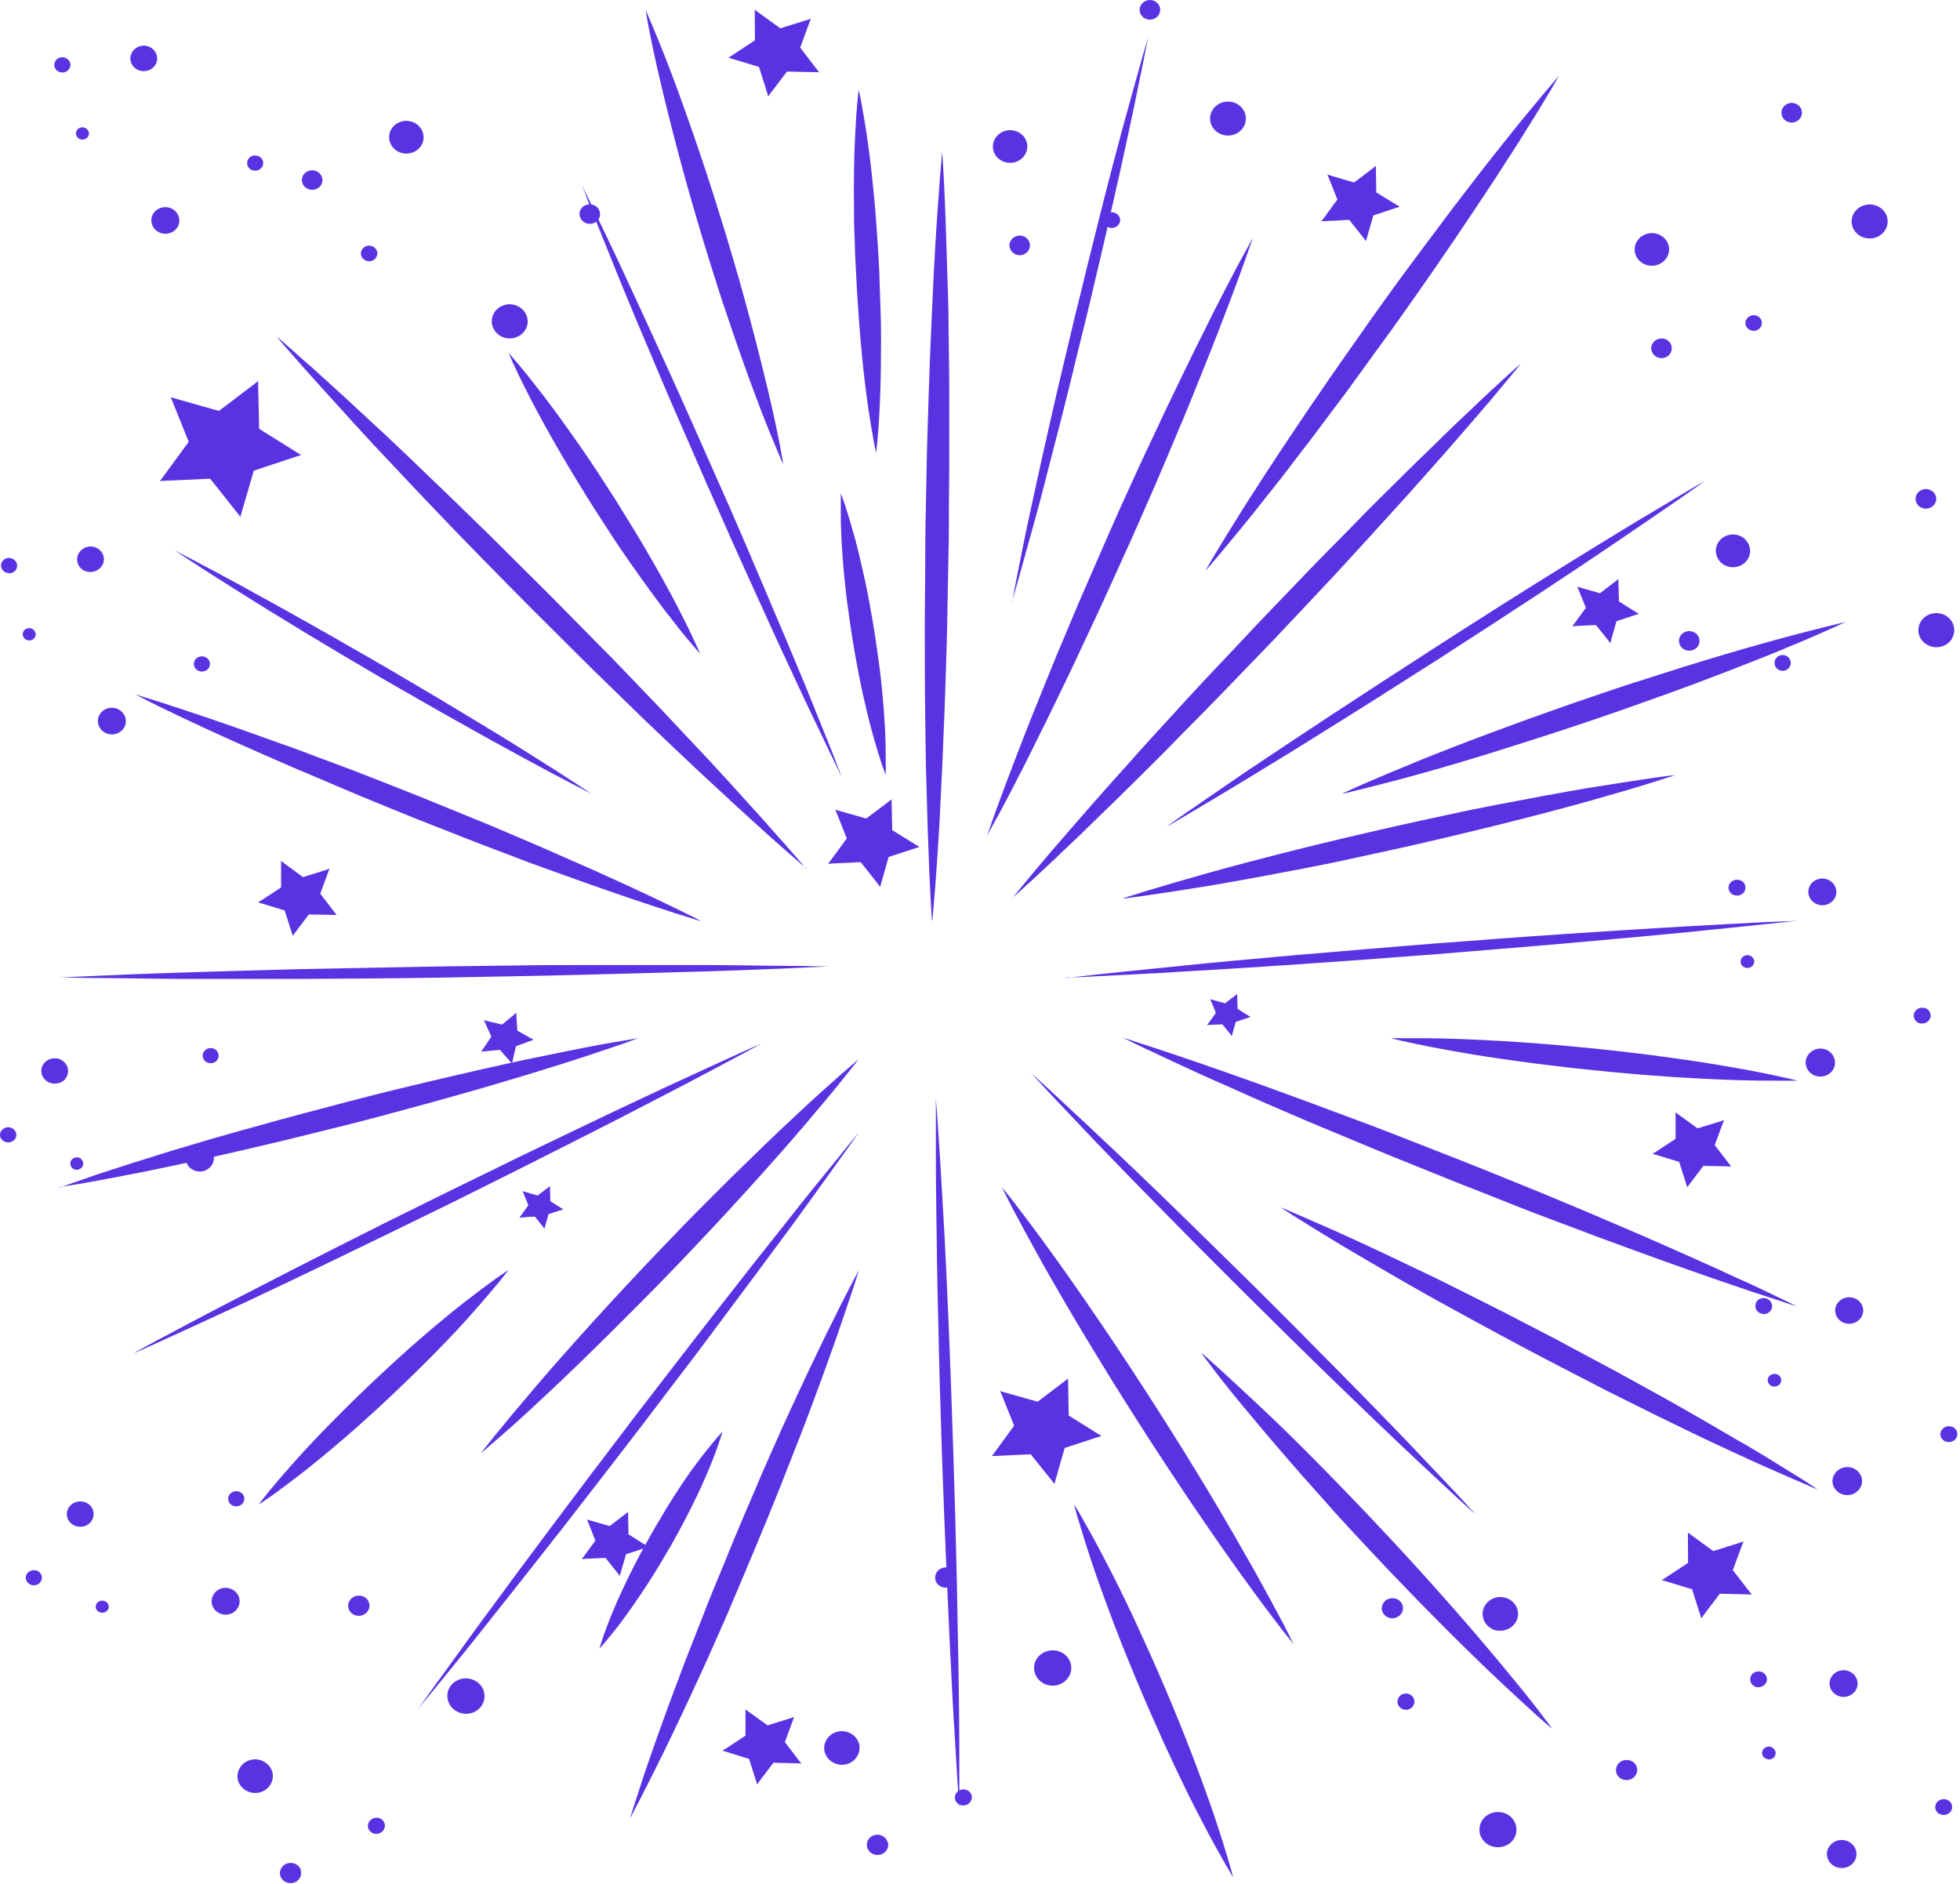 <svg width="539" height="518" viewBox="0 0 539 518" fill="none" xmlns="http://www.w3.org/2000/svg">
<path d="M173.327 499.936C173.327 499.936 173.635 499.382 174.188 498.275C174.742 497.229 175.603 495.63 176.587 493.661C177.572 491.693 178.864 489.232 180.217 486.464C181.632 483.696 183.17 480.497 184.831 477.052C186.491 473.607 188.275 469.855 190.121 465.856C191.966 461.858 193.935 457.675 195.842 453.307C197.749 448.939 199.84 444.449 201.747 439.774C203.716 435.16 205.684 430.423 207.653 425.748C209.621 421.012 211.59 416.336 213.435 411.661C215.342 406.986 217.065 402.372 218.849 397.943C220.632 393.514 222.232 389.147 223.77 385.087C225.308 380.965 226.723 377.09 228.014 373.46C229.306 369.892 230.475 366.57 231.459 363.618C232.505 360.665 233.305 358.081 234.043 355.99C234.781 353.898 235.273 352.176 235.642 351.069C236.011 349.9 236.196 349.285 236.196 349.285C236.196 349.285 235.888 349.838 235.335 350.884C234.781 351.93 233.92 353.529 232.936 355.498C231.89 357.466 230.659 359.927 229.306 362.695C227.891 365.463 226.353 368.662 224.692 372.107C223.032 375.552 221.248 379.304 219.402 383.303C217.557 387.301 215.588 391.484 213.681 395.852C211.774 400.219 209.683 404.71 207.776 409.385C205.746 413.999 203.777 418.735 201.809 423.411C199.902 428.147 197.933 432.884 196.026 437.498C194.119 442.173 192.397 446.786 190.613 451.216C188.829 455.645 187.23 460.012 185.692 464.072C184.154 468.132 182.739 472.069 181.447 475.637C180.155 479.205 178.987 482.527 178.002 485.48C176.957 488.432 176.157 491.016 175.48 493.108C174.742 495.199 174.25 496.921 173.881 498.029C173.512 499.198 173.327 499.813 173.327 499.813V499.936Z" fill="#5933E2"/>
<path d="M263.816 496.86C263.816 496.86 263.816 496.122 263.816 494.645C263.816 493.23 263.816 491.139 263.816 488.432C263.816 483.142 263.816 475.514 263.693 466.348C263.631 461.796 263.569 456.813 263.446 451.584C263.323 446.356 263.262 440.819 263.139 435.16C263.016 429.439 262.831 423.533 262.708 417.566C262.524 411.599 262.339 405.509 262.155 399.419C261.97 393.329 261.724 387.239 261.539 381.272C261.355 375.305 261.047 369.4 260.863 363.679C260.371 352.299 259.879 341.657 259.325 332.491C258.833 323.386 258.341 315.759 257.972 310.468C257.787 307.823 257.664 305.732 257.541 304.317C257.418 302.902 257.356 302.164 257.356 302.164C257.356 302.164 257.356 302.902 257.356 304.317C257.356 305.732 257.356 307.823 257.356 310.53C257.356 315.882 257.356 323.448 257.479 332.614C257.602 341.718 257.726 352.422 258.033 363.802C258.156 369.523 258.279 375.367 258.464 381.395C258.648 387.362 258.833 393.452 259.017 399.542C259.263 405.632 259.448 411.723 259.694 417.69C259.94 423.656 260.186 429.562 260.432 435.283C260.678 441.004 260.924 446.479 261.17 451.708C261.416 456.936 261.724 461.858 261.909 466.41C262.401 475.514 262.954 483.142 263.2 488.432C263.385 491.077 263.508 493.169 263.631 494.584C263.754 495.999 263.754 496.798 263.754 496.798L263.816 496.86Z" fill="#5933E2"/>
<path d="M339.112 516.299C339.112 516.299 338.989 515.868 338.804 515.069C338.558 514.269 338.251 513.1 337.82 511.624C336.959 508.671 335.667 504.549 334.006 499.567C332.345 494.645 330.254 488.925 327.916 482.773C326.747 479.759 325.517 476.621 324.225 473.423C322.933 470.224 321.58 467.025 320.227 463.826C318.873 460.627 317.459 457.429 316.044 454.291C314.629 451.154 313.214 448.078 311.861 445.126C309.092 439.22 306.386 433.745 303.925 429.07C301.526 424.395 299.373 420.581 297.835 417.874C297.097 416.521 296.482 415.475 296.051 414.799C295.621 414.06 295.375 413.691 295.375 413.691C295.375 413.691 295.498 414.122 295.682 414.922C295.928 415.721 296.174 416.89 296.666 418.305C297.528 421.258 298.819 425.379 300.48 430.362C302.141 435.283 304.233 441.066 306.57 447.156C307.739 450.231 308.969 453.369 310.261 456.506C311.553 459.705 312.906 462.904 314.26 466.102C315.613 469.301 317.028 472.5 318.443 475.637C319.796 478.775 321.272 481.85 322.626 484.803C325.394 490.708 328.101 496.245 330.561 500.859C332.96 505.534 335.113 509.348 336.651 512.054C337.39 513.408 338.066 514.453 338.435 515.13C338.866 515.868 339.112 516.237 339.112 516.237V516.299Z" fill="#5933E2"/>
<path d="M355.843 452.384C355.843 452.384 355.596 451.831 355.104 450.847C354.612 449.862 353.874 448.447 352.951 446.602C351.044 442.973 348.276 437.867 344.893 431.777C341.448 425.687 337.388 418.612 332.897 411.108C330.621 407.355 328.284 403.48 325.885 399.604C323.485 395.729 320.963 391.73 318.441 387.793C315.919 383.856 313.397 379.919 310.875 376.105C308.353 372.23 305.831 368.477 303.37 364.848C298.449 357.589 293.774 350.884 289.652 345.163C285.53 339.442 282.024 334.767 279.502 331.507C278.272 329.846 277.226 328.615 276.549 327.754C275.873 326.893 275.503 326.462 275.503 326.462C275.503 326.462 275.749 326.955 276.242 327.939C276.734 328.923 277.472 330.338 278.395 332.183C280.302 335.813 283.07 340.919 286.453 347.009C289.898 353.099 293.958 360.173 298.51 367.678C300.786 371.43 303.124 375.306 305.523 379.181C307.922 383.057 310.444 387.055 312.966 390.992C315.488 394.929 318.011 398.866 320.533 402.68C323.055 406.494 325.577 410.308 328.038 413.937C332.959 421.196 337.634 427.901 341.755 433.622C345.877 439.343 349.383 444.018 351.906 447.279C353.136 448.94 354.182 450.17 354.858 451.031C355.535 451.892 355.904 452.384 355.904 452.384H355.843Z" fill="#5933E2"/>
<path d="M426.648 475.145C426.648 475.145 426.34 474.714 425.725 473.853C425.11 473.053 424.187 471.823 423.018 470.285C420.681 467.209 417.236 462.965 412.991 457.859C408.747 452.753 403.764 446.909 398.289 440.696C395.582 437.62 392.691 434.422 389.8 431.223C386.909 428.024 383.894 424.764 380.88 421.565C377.866 418.366 374.852 415.106 371.837 412.03C368.823 408.893 365.87 405.817 362.918 402.864C357.135 396.959 351.599 391.545 346.739 386.993C341.879 382.441 337.819 378.689 334.928 376.044C333.513 374.752 332.344 373.767 331.545 373.029C330.745 372.353 330.314 371.984 330.314 371.984C330.314 371.984 330.622 372.414 331.237 373.275C331.852 374.075 332.775 375.305 333.944 376.843C336.281 379.919 339.726 384.225 343.971 389.269C348.215 394.375 353.198 400.219 358.673 406.432C361.441 409.508 364.271 412.707 367.162 415.967C370.053 419.166 373.068 422.426 376.082 425.625C379.096 428.824 382.11 432.084 385.125 435.16C388.139 438.297 391.092 441.373 394.044 444.326C399.888 450.231 405.363 455.644 410.223 460.258C415.021 464.81 419.143 468.563 422.034 471.208C423.449 472.5 424.618 473.484 425.417 474.222C426.217 474.899 426.648 475.268 426.648 475.268V475.145Z" fill="#5933E2"/>
<path d="M405.362 415.967C405.362 415.967 404.932 415.475 404.071 414.552C403.209 413.629 401.979 412.276 400.38 410.554C397.119 407.17 392.567 402.249 387.031 396.467C384.263 393.575 381.187 390.438 377.988 387.116C374.789 383.795 371.344 380.35 367.838 376.782C364.27 373.214 360.641 369.523 356.95 365.771C353.197 362.018 349.445 358.266 345.631 354.452C341.817 350.699 338.003 346.947 334.189 343.194C330.437 339.503 326.684 335.874 323.116 332.368C315.919 325.355 309.091 318.834 303.247 313.359C297.403 307.823 292.42 303.271 289.037 300.072C287.314 298.473 285.9 297.242 284.977 296.381C284.054 295.52 283.562 295.089 283.562 295.089C283.562 295.089 283.993 295.581 284.854 296.504C285.715 297.427 286.945 298.78 288.545 300.503C291.805 303.886 296.357 308.807 301.894 314.59C307.43 320.372 314.012 327.139 321.086 334.275C324.654 337.843 328.222 341.595 331.975 345.286C335.727 349.038 339.479 352.791 343.293 356.605C347.107 360.357 350.921 364.11 354.674 367.862C358.426 371.553 362.179 375.182 365.747 378.689C369.376 382.195 372.882 385.578 376.204 388.777C379.526 391.976 382.725 394.99 385.616 397.759C391.46 403.295 396.443 407.847 399.826 411.046C401.548 412.645 402.902 413.876 403.886 414.737C404.809 415.598 405.301 416.029 405.301 416.029L405.362 415.967Z" fill="#5933E2"/>
<path d="M499.543 409.385C499.543 409.385 498.99 409.016 498.005 408.34C496.96 407.663 495.483 406.679 493.515 405.51C491.608 404.341 489.27 402.865 486.563 401.204C483.857 399.543 480.781 397.697 477.398 395.79C474.014 393.822 470.385 391.669 466.509 389.454C462.634 387.24 458.574 384.902 454.268 382.565C449.962 380.227 445.594 377.705 441.104 375.367C436.613 372.968 431.999 370.508 427.447 368.047C422.834 365.648 418.22 363.249 413.668 360.911C409.116 358.574 404.563 356.359 400.196 354.145C395.828 351.93 391.584 349.9 387.524 347.993C383.464 346.025 379.65 344.241 376.082 342.58C372.575 340.919 369.254 339.442 366.362 338.151C363.471 336.859 360.888 335.751 358.796 334.829C356.704 333.906 355.044 333.229 353.936 332.737C352.767 332.245 352.214 331.999 352.214 331.999C352.214 331.999 352.768 332.368 353.752 333.045C354.798 333.721 356.274 334.706 358.242 335.875C360.149 337.105 362.487 338.52 365.194 340.181C367.9 341.841 370.976 343.687 374.359 345.655C377.743 347.624 381.372 349.777 385.248 351.992C389.123 354.206 393.183 356.544 397.489 358.881C401.795 361.219 406.163 363.679 410.653 366.079C415.144 368.539 419.758 370.938 424.371 373.399C428.985 375.798 433.599 378.197 438.151 380.535C442.703 382.934 447.255 385.087 451.623 387.301C455.99 389.516 460.235 391.546 464.295 393.514C468.293 395.483 472.169 397.267 475.737 398.928C479.305 400.589 482.565 402.065 485.456 403.357C488.347 404.649 490.931 405.756 493.023 406.679C495.114 407.601 496.775 408.278 497.882 408.77C499.051 409.262 499.605 409.508 499.605 409.508L499.543 409.385Z" fill="#5933E2"/>
<path d="M309.03 285.493C309.03 285.493 309.707 285.801 311.06 286.477C312.352 287.092 314.259 288.077 316.781 289.184C319.242 290.353 322.195 291.768 325.701 293.367C329.146 294.966 333.021 296.75 337.327 298.596C341.572 300.503 346.186 302.594 351.107 304.686C356.028 306.839 361.195 309.053 366.609 311.268C372.022 313.483 377.558 315.882 383.218 318.158C388.877 320.434 394.66 322.771 400.442 325.109C406.225 327.385 412.069 329.661 417.728 331.937C423.449 334.213 429.108 336.243 434.583 338.335C439.997 340.426 445.348 342.333 450.393 344.179C455.437 346.024 460.174 347.747 464.603 349.285C469.032 350.884 473.092 352.237 476.66 353.468C480.228 354.698 483.426 355.744 486.01 356.605C488.594 357.466 490.685 358.081 492.039 358.573C493.453 359.004 494.192 359.25 494.192 359.25C494.192 359.25 493.515 358.942 492.162 358.266C490.87 357.651 488.901 356.666 486.441 355.498C483.98 354.329 481.027 352.914 477.521 351.376C474.076 349.777 470.201 347.993 465.895 346.086C461.65 344.179 457.036 342.149 452.115 339.996C447.194 337.904 442.027 335.628 436.613 333.352C431.261 331.137 425.663 328.738 420.004 326.462C414.345 324.125 408.562 321.849 402.78 319.511C396.997 317.235 391.153 314.959 385.494 312.744C379.773 310.468 374.114 308.377 368.639 306.347C363.164 304.255 357.873 302.348 352.829 300.503C347.785 298.657 343.048 296.935 338.619 295.397C334.19 293.798 330.13 292.444 326.562 291.214C322.994 289.984 319.795 288.938 317.212 288.077C314.628 287.216 312.537 286.6 311.183 286.108C309.768 285.678 309.03 285.432 309.03 285.432V285.493Z" fill="#5933E2"/>
<path d="M293.097 268.823C293.097 268.823 293.897 268.823 295.373 268.761C296.85 268.7 299.003 268.638 301.771 268.454C307.307 268.146 315.181 267.839 324.593 267.223C329.33 266.916 334.436 266.608 339.849 266.301C345.262 265.932 350.983 265.562 356.827 265.193C362.733 264.763 368.823 264.332 375.036 263.902C381.249 263.409 387.523 262.979 393.798 262.487C400.072 261.995 406.347 261.441 412.56 260.949C418.773 260.457 424.863 259.903 430.707 259.411C442.457 258.365 453.468 257.381 462.88 256.458C472.291 255.535 480.104 254.674 485.64 254.121C488.409 253.875 490.562 253.567 492.038 253.444C493.514 253.259 494.314 253.198 494.314 253.198C494.314 253.198 493.514 253.198 492.038 253.321C490.562 253.382 488.409 253.444 485.64 253.567C480.104 253.875 472.23 254.244 462.818 254.797C453.406 255.351 442.333 256.028 430.584 256.827C424.679 257.258 418.589 257.627 412.375 258.119C406.162 258.611 399.888 259.042 393.613 259.534C387.339 260.026 381.064 260.58 374.851 261.072C368.7 261.625 362.61 262.118 356.704 262.61C350.799 263.163 345.139 263.655 339.726 264.148C334.312 264.64 329.207 265.132 324.532 265.624C315.12 266.547 307.307 267.408 301.771 267.962C299.003 268.269 296.911 268.515 295.373 268.7C293.897 268.884 293.097 268.946 293.097 268.946V268.823Z" fill="#5933E2"/>
<path d="M382.479 285.493C382.479 285.493 382.91 285.616 383.709 285.801C384.509 285.985 385.678 286.293 387.216 286.601C390.23 287.277 394.536 288.138 399.765 289.061C404.932 289.984 411.022 290.968 417.543 291.829C420.803 292.26 424.186 292.752 427.631 293.121C431.076 293.552 434.521 293.921 438.027 294.29C441.534 294.659 445.04 294.967 448.485 295.274C451.93 295.582 455.313 295.828 458.635 296.074C465.217 296.505 471.369 296.812 476.659 296.997C481.949 297.181 486.378 297.181 489.454 297.181C490.992 297.181 492.222 297.181 493.022 297.181C493.883 297.181 494.314 297.181 494.314 297.181C494.314 297.181 493.883 297.058 493.084 296.874C492.284 296.689 491.115 296.381 489.577 296.074C486.563 295.397 482.257 294.536 477.028 293.613C471.861 292.691 465.771 291.706 459.25 290.845C455.99 290.414 452.607 289.922 449.223 289.553C445.778 289.123 442.333 288.754 438.827 288.384C435.321 288.015 431.814 287.708 428.369 287.4C424.925 287.093 421.541 286.847 418.219 286.601C411.637 286.17 405.486 285.862 400.195 285.678C394.905 285.493 390.476 285.493 387.4 285.493C385.862 285.493 384.632 285.493 383.832 285.493C382.971 285.493 382.541 285.493 382.541 285.493H382.479Z" fill="#5933E2"/>
<path d="M309.03 247.108C309.03 247.108 309.645 247.046 310.753 246.861C311.86 246.738 313.582 246.492 315.674 246.185C319.919 245.57 325.947 244.647 333.144 243.478C340.342 242.248 348.708 240.71 357.689 238.987C362.18 238.126 366.793 237.204 371.468 236.158C376.144 235.174 380.88 234.128 385.617 233.082C390.354 232.036 395.09 230.929 399.704 229.822C404.379 228.714 408.931 227.607 413.36 226.5C422.219 224.285 430.4 222.132 437.413 220.164C444.426 218.195 450.27 216.473 454.33 215.181C456.36 214.566 457.959 214.012 459.005 213.705C460.112 213.336 460.666 213.151 460.666 213.151C460.666 213.151 460.051 213.213 458.943 213.336C457.836 213.459 456.114 213.705 454.022 214.012C449.777 214.627 443.749 215.55 436.552 216.719C429.354 217.949 420.988 219.487 412.069 221.21C407.578 222.071 402.964 222.994 398.289 224.039C393.614 225.024 388.877 226.069 384.141 227.115C379.404 228.222 374.667 229.268 370.054 230.375C365.378 231.483 360.826 232.59 356.397 233.697C347.6 235.912 339.357 238.065 332.345 240.033C325.332 242.002 319.488 243.724 315.428 244.954C313.398 245.57 311.798 246.123 310.691 246.431C309.584 246.8 309.03 246.985 309.03 246.985V247.108Z" fill="#5933E2"/>
<path d="M369.254 218.257C369.254 218.257 369.808 218.134 370.853 217.888C371.899 217.642 373.437 217.273 375.405 216.781C379.281 215.797 384.879 214.382 391.461 212.536C398.105 210.691 405.733 208.415 413.914 205.831C417.974 204.539 422.219 203.186 426.463 201.833C430.769 200.418 435.075 199.003 439.381 197.527C443.688 196.05 447.994 194.574 452.238 193.036C456.483 191.56 460.604 190.022 464.664 188.545C472.661 185.593 480.105 182.64 486.502 180.118C492.838 177.534 498.067 175.319 501.758 173.659C503.603 172.859 505.018 172.182 506.003 171.752C506.987 171.321 507.479 171.075 507.479 171.075C507.479 171.075 506.925 171.198 505.88 171.444C504.834 171.69 503.296 172.059 501.327 172.551C497.452 173.536 491.854 174.95 485.272 176.796C478.628 178.641 471 180.917 462.819 183.44C458.759 184.731 454.514 186.085 450.27 187.438C445.964 188.791 441.657 190.268 437.351 191.744C433.045 193.22 428.739 194.697 424.495 196.235C420.25 197.711 416.129 199.249 412.13 200.725C404.133 203.678 396.628 206.569 390.292 209.153C383.956 211.737 378.727 213.951 375.036 215.551C373.191 216.35 371.776 217.027 370.792 217.457C369.808 217.888 369.315 218.134 369.315 218.134L369.254 218.257Z" fill="#5933E2"/>
<path d="M320.779 227.361C320.779 227.361 321.394 226.992 322.502 226.377C323.609 225.7 325.27 224.778 327.3 223.547C331.421 221.087 337.388 217.58 344.401 213.274C347.908 211.121 351.722 208.784 355.782 206.323C359.78 203.801 364.025 201.217 368.392 198.449C372.76 195.681 377.312 192.913 381.864 189.96C386.416 187.069 391.091 184.116 395.705 181.163C400.319 178.149 404.932 175.196 409.484 172.244C414.037 169.291 418.466 166.338 422.772 163.57C431.384 157.911 439.381 152.559 446.148 147.945C452.976 143.331 458.635 139.394 462.572 136.688C464.541 135.334 466.079 134.227 467.124 133.489C468.17 132.751 468.724 132.32 468.724 132.32C468.724 132.32 468.109 132.689 467.001 133.304C465.894 133.981 464.233 134.904 462.203 136.134C458.082 138.656 452.115 142.101 445.102 146.407C438.028 150.713 429.846 155.757 421.111 161.232C416.743 164.001 412.253 166.769 407.701 169.721C403.148 172.613 398.473 175.565 393.86 178.58C389.246 181.594 384.632 184.547 380.08 187.499C375.528 190.452 371.099 193.405 366.793 196.173C362.487 199.003 358.365 201.771 354.428 204.355C350.491 207 346.8 209.46 343.355 211.737C336.527 216.35 330.929 220.287 326.931 222.994C324.962 224.347 323.424 225.454 322.379 226.193C321.333 226.931 320.779 227.361 320.779 227.361Z" fill="#5933E2"/>
<path d="M278.211 247.108C278.211 247.108 278.826 246.554 279.933 245.57C281.041 244.524 282.702 243.109 284.732 241.202C286.762 239.295 289.284 237.019 292.052 234.312C294.882 231.667 298.019 228.653 301.464 225.27C304.909 221.948 308.6 218.318 312.475 214.504C316.35 210.629 320.472 206.631 324.594 202.324C328.777 198.08 333.144 193.712 337.45 189.222C341.818 184.731 346.185 180.117 350.615 175.565C354.982 170.952 359.288 166.338 363.594 161.786C367.9 157.234 372.022 152.682 376.02 148.314C380.019 143.946 383.894 139.64 387.524 135.642C391.153 131.582 394.598 127.706 397.735 124.138C400.873 120.571 403.702 117.249 406.224 114.357C408.747 111.466 410.9 108.883 412.684 106.73C414.467 104.638 415.821 102.916 416.805 101.747C417.728 100.578 418.22 99.963 418.22 99.963C418.22 99.963 417.605 100.516 416.497 101.501C415.39 102.546 413.729 103.961 411.699 105.868C409.669 107.775 407.147 110.051 404.379 112.758C401.549 115.403 398.35 118.417 394.967 121.801C391.522 125.123 387.831 128.691 383.956 132.566C380.08 136.38 375.959 140.44 371.837 144.746C367.654 148.991 363.287 153.358 358.981 157.849C354.675 162.339 350.245 166.953 345.878 171.505C341.572 176.119 337.204 180.733 332.898 185.285C328.592 189.837 324.47 194.389 320.472 198.757C316.412 203.124 312.598 207.43 308.969 211.49C305.278 215.55 301.894 219.426 298.757 222.994C295.62 226.562 292.79 229.883 290.268 232.775C287.746 235.666 285.593 238.311 283.809 240.402C282.025 242.494 280.672 244.216 279.687 245.385C278.765 246.554 278.272 247.169 278.272 247.169L278.211 247.108Z" fill="#5933E2"/>
<path d="M271.259 230.129C271.259 230.129 271.567 229.514 272.244 228.345C272.859 227.177 273.843 225.454 275.012 223.301C276.181 221.087 277.595 218.442 279.133 215.427C280.733 212.351 282.517 208.907 284.362 205.093C286.269 201.279 288.299 197.219 290.391 192.851C292.482 188.484 294.758 183.931 296.973 179.072C299.187 174.273 301.586 169.352 303.862 164.308C306.138 159.264 308.476 154.158 310.814 148.991C313.09 143.823 315.366 138.718 317.58 133.612C319.795 128.506 321.886 123.523 323.916 118.664C326.008 113.804 327.915 109.067 329.699 104.577C331.544 100.086 333.205 95.841 334.743 91.904C336.281 87.967 337.634 84.338 338.865 81.139C340.095 77.94 341.079 75.111 341.94 72.773C342.802 70.436 343.417 68.59 343.847 67.36C344.278 66.129 344.524 65.453 344.524 65.453C344.524 65.453 344.155 66.068 343.54 67.237C342.925 68.406 341.94 70.066 340.772 72.281C339.603 74.434 338.188 77.141 336.65 80.155C335.051 83.231 333.267 86.676 331.421 90.49C329.514 94.242 327.484 98.364 325.393 102.731C323.301 107.099 321.025 111.651 318.811 116.449C316.596 121.247 314.197 126.168 311.921 131.213C309.583 136.257 307.307 141.363 305.031 146.53C302.755 151.697 300.541 156.865 298.326 161.909C296.111 166.953 294.02 172.059 291.99 176.857C289.898 181.717 288.053 186.454 286.208 190.944C284.362 195.435 282.701 199.679 281.163 203.616C279.625 207.553 278.272 211.183 277.042 214.381C275.811 217.58 274.827 220.41 273.966 222.686C273.105 225.024 272.49 226.808 272.059 228.099C271.628 229.33 271.382 230.006 271.382 230.006L271.259 230.129Z" fill="#5933E2"/>
<path d="M331.421 157.049C331.421 157.049 331.852 156.557 332.652 155.634C333.451 154.711 334.62 153.297 336.097 151.574C337.573 149.79 339.357 147.637 341.387 145.177C343.417 142.716 345.693 139.886 348.092 136.81C350.553 133.735 353.198 130.413 355.905 126.783C358.673 123.216 361.564 119.463 364.455 115.526C367.408 111.589 370.484 107.591 373.498 103.346C376.512 99.163 379.588 94.918 382.664 90.735C385.678 86.491 388.754 82.185 391.645 78.002C394.598 73.819 397.427 69.574 400.196 65.576C402.964 61.516 405.547 57.579 408.07 53.826C410.592 50.074 412.868 46.506 414.959 43.246C417.112 39.985 419.019 36.91 420.68 34.203C422.403 31.496 423.817 29.159 424.986 27.19C426.217 25.222 427.078 23.684 427.693 22.638C428.308 21.592 428.616 20.977 428.616 20.977C428.616 20.977 428.185 21.469 427.385 22.392C426.586 23.315 425.417 24.73 423.941 26.452C422.464 28.236 420.68 30.389 418.65 32.849C416.62 35.372 414.344 38.14 411.945 41.216C409.484 44.291 406.839 47.675 404.133 51.243C401.364 54.81 398.473 58.563 395.582 62.5C392.629 66.437 389.553 70.497 386.539 74.618C383.463 78.74 380.449 83.046 377.373 87.291C374.359 91.597 371.345 95.841 368.392 100.086C365.439 104.269 362.61 108.513 359.842 112.512C357.073 116.572 354.49 120.509 351.968 124.261C349.445 128.014 347.169 131.582 345.078 134.842C342.925 138.102 341.018 141.178 339.357 143.885C337.634 146.591 336.22 148.99 335.051 150.897C333.82 152.866 332.959 154.404 332.344 155.45C331.729 156.495 331.421 157.111 331.421 157.111V157.049Z" fill="#5933E2"/>
<path d="M278.211 165.661C278.211 165.661 278.395 165.046 278.703 163.939C279.011 162.831 279.564 161.171 280.118 159.079C281.287 154.834 283.009 148.806 284.978 141.609C285.962 137.979 287.008 134.042 288.053 129.859C289.099 125.676 290.268 121.309 291.437 116.756C292.606 112.204 293.774 107.529 294.943 102.731C296.112 97.933 297.281 93.073 298.511 88.213C299.68 83.354 300.849 78.494 301.956 73.696C303.125 68.897 304.17 64.161 305.216 59.609C307.308 50.443 309.215 41.892 310.753 34.572C312.352 27.252 313.521 21.1 314.443 16.794C314.874 14.641 315.182 12.98 315.428 11.811C315.674 10.643 315.797 10.027 315.797 10.027C315.797 10.027 315.612 10.643 315.305 11.75C314.997 12.857 314.505 14.518 313.89 16.61C312.721 20.854 310.999 26.883 309.03 34.08C307.062 41.339 304.847 49.766 302.571 58.87C301.464 63.423 300.233 68.098 299.065 72.896C297.896 77.694 296.727 82.554 295.497 87.414C294.328 92.273 293.221 97.133 292.052 101.931C290.883 106.729 289.837 111.466 288.792 116.018C287.746 120.57 286.762 125 285.839 129.183C284.916 133.366 284.055 137.364 283.255 140.994C281.656 148.314 280.487 154.465 279.626 158.771C279.195 160.925 278.888 162.585 278.642 163.754C278.395 164.923 278.334 165.538 278.334 165.538L278.211 165.661Z" fill="#5933E2"/>
<path d="M256.373 253.136C256.373 253.136 256.434 252.336 256.619 250.737C256.742 249.199 256.926 246.923 257.172 244.032C257.357 241.14 257.665 237.634 257.911 233.636C258.157 229.575 258.464 225.085 258.649 220.102C258.895 215.119 259.202 209.768 259.387 204.108C259.633 198.449 259.879 192.42 260.064 186.269C260.248 180.056 260.494 173.658 260.556 167.199C260.679 160.678 260.802 154.096 260.925 147.452C260.925 140.87 260.986 134.227 261.048 127.706C261.048 121.185 261.048 114.788 261.048 108.636C261.048 102.423 260.925 96.456 260.863 90.797C260.863 85.137 260.679 79.786 260.494 74.803C260.371 69.882 260.187 65.329 260.064 61.269C259.941 57.209 259.756 53.703 259.633 50.812C259.51 47.921 259.326 45.645 259.264 44.107C259.141 42.569 259.079 41.708 259.079 41.708C259.079 41.708 259.018 42.507 258.895 44.107C258.772 45.645 258.526 47.921 258.341 50.812C258.157 53.703 257.849 57.209 257.603 61.208C257.357 65.206 257.049 69.758 256.803 74.741C256.557 79.724 256.311 85.076 256.065 90.735C255.819 96.395 255.573 102.362 255.389 108.575C255.204 114.788 254.958 121.185 254.835 127.645C254.712 134.165 254.589 140.747 254.466 147.391C254.466 153.973 254.404 160.617 254.343 167.076C254.281 173.596 254.343 179.994 254.343 186.146C254.343 192.297 254.466 198.326 254.527 203.985C254.589 209.645 254.712 215.058 254.896 219.979C255.019 224.9 255.142 229.452 255.327 233.512C255.45 237.572 255.635 241.079 255.758 243.97C255.881 246.861 256.065 249.137 256.127 250.675C256.25 252.213 256.25 253.074 256.25 253.074L256.373 253.136Z" fill="#5933E2"/>
<path d="M243.577 213.212C243.577 213.212 243.577 212.905 243.577 212.29C243.577 211.736 243.638 210.875 243.577 209.768C243.577 207.615 243.577 204.477 243.392 200.786C243.208 197.095 242.9 192.789 242.408 188.237C242.162 185.961 241.916 183.562 241.547 181.224C241.239 178.825 240.87 176.426 240.501 173.966C240.132 171.567 239.702 169.106 239.271 166.768C238.84 164.369 238.41 162.032 237.918 159.817C236.933 155.326 235.949 151.082 234.965 147.514C233.981 143.946 233.058 140.932 232.381 138.902C232.074 137.856 231.705 137.056 231.52 136.503C231.335 135.949 231.212 135.642 231.212 135.642C231.212 135.642 231.212 135.949 231.212 136.503C231.212 137.118 231.212 137.979 231.212 139.025C231.212 141.178 231.212 144.315 231.397 148.006C231.581 151.697 231.889 156.003 232.381 160.555C232.627 162.831 232.873 165.169 233.242 167.568C233.55 169.967 233.919 172.366 234.288 174.827C234.657 177.226 235.088 179.687 235.518 182.024C235.949 184.423 236.441 186.699 236.872 188.975C237.856 193.466 238.84 197.711 239.825 201.278C240.809 204.846 241.732 207.799 242.408 209.891C242.716 210.936 243.085 211.736 243.269 212.29C243.515 212.843 243.577 213.151 243.577 213.151V213.212Z" fill="#5933E2"/>
<path d="M240.933 124.692C240.933 124.692 240.933 124.323 241.056 123.585C241.117 122.847 241.24 121.739 241.364 120.386C241.61 117.618 241.856 113.681 242.04 109.006C242.225 104.269 242.286 98.794 242.286 92.95C242.286 89.997 242.225 86.983 242.102 83.907C242.04 80.832 241.856 77.694 241.794 74.557C241.61 71.42 241.487 68.282 241.24 65.207C241.056 62.131 240.81 59.117 240.564 56.164C240.01 50.32 239.457 44.845 238.78 40.17C238.165 35.495 237.488 31.619 236.996 28.913C236.75 27.559 236.565 26.514 236.381 25.775C236.258 25.037 236.135 24.668 236.135 24.668C236.135 24.668 236.135 25.037 236.012 25.775C235.95 26.514 235.827 27.621 235.704 28.974C235.458 31.742 235.212 35.679 235.027 40.354C234.843 45.091 234.781 50.566 234.843 56.41C234.843 59.363 234.843 62.377 235.027 65.453C235.089 68.528 235.212 71.666 235.397 74.803C235.581 77.94 235.704 81.078 235.95 84.153C236.135 87.229 236.381 90.243 236.627 93.196C237.119 99.04 237.734 104.515 238.349 109.19C238.964 113.865 239.641 117.741 240.133 120.509C240.379 121.862 240.564 122.908 240.748 123.646C240.871 124.384 240.994 124.753 240.994 124.753L240.933 124.692Z" fill="#5933E2"/>
<path d="M231.336 213.212C231.336 213.212 231.09 212.597 230.598 211.367C230.106 210.137 229.429 208.353 228.568 206.138C226.723 201.648 224.201 195.188 221.063 187.561C219.464 183.747 217.741 179.564 215.896 175.196C214.051 170.828 212.082 166.215 210.052 161.417C208.022 156.68 205.93 151.697 203.777 146.714C201.624 141.732 199.41 136.626 197.134 131.582C194.919 126.537 192.643 121.432 190.429 116.449C188.214 111.466 186 106.545 183.846 101.808C179.54 92.335 175.48 83.538 171.974 75.972C168.468 68.405 165.453 62.192 163.362 57.825C162.316 55.61 161.455 53.888 160.901 52.78C160.348 51.612 160.04 50.996 160.04 50.996C160.04 50.996 160.286 51.673 160.778 52.842C161.27 54.072 161.885 55.856 162.808 58.071C164.654 62.561 167.176 69.02 170.313 76.71C173.45 84.399 177.203 93.319 181.263 102.854C183.293 107.652 185.384 112.573 187.599 117.556C189.813 122.539 191.967 127.645 194.181 132.689C196.457 137.733 198.672 142.839 200.886 147.822C203.101 152.804 205.315 157.664 207.468 162.401C209.621 167.137 211.713 171.69 213.681 176.057C215.711 180.363 217.557 184.485 219.341 188.237C222.847 195.804 225.923 202.017 227.953 206.384C228.999 208.599 229.86 210.26 230.414 211.429C230.967 212.597 231.275 213.212 231.275 213.212H231.336Z" fill="#5933E2"/>
<path d="M215.403 127.706C215.403 127.706 215.28 127.214 215.157 126.23C214.973 125.307 214.727 123.892 214.419 122.17C213.742 118.663 212.697 113.681 211.282 107.714C209.867 101.747 208.144 94.857 206.176 87.475C205.192 83.784 204.146 79.97 203.039 76.095C201.931 72.219 200.763 68.344 199.594 64.407C198.363 60.531 197.195 56.594 195.964 52.78C194.734 48.966 193.504 45.214 192.273 41.584C189.813 34.326 187.414 27.62 185.261 21.838C183.108 16.117 181.201 11.319 179.786 7.997C179.109 6.336 178.556 5.044 178.186 4.183C177.817 3.322 177.571 2.83 177.571 2.83C177.571 2.83 177.633 3.322 177.817 4.306C178.002 5.229 178.186 6.644 178.556 8.366C179.232 11.873 180.278 16.855 181.693 22.822C183.108 28.789 184.83 35.74 186.799 43.061C187.783 46.752 188.829 50.566 189.936 54.441C191.043 58.317 192.212 62.192 193.381 66.129C194.55 70.005 195.78 73.942 197.01 77.756C198.179 81.57 199.471 85.322 200.701 88.951C203.162 96.21 205.561 102.977 207.714 108.698C209.867 114.48 211.774 119.217 213.189 122.539C213.865 124.2 214.419 125.491 214.788 126.353C215.157 127.214 215.403 127.706 215.403 127.706Z" fill="#5933E2"/>
<path d="M221.739 238.988C221.739 238.988 221.247 238.373 220.263 237.204C219.279 236.035 217.802 234.374 215.957 232.283C214.111 230.191 211.835 227.608 209.19 224.655C206.545 221.764 203.592 218.442 200.332 214.874C197.072 211.306 193.504 207.431 189.69 203.432C185.876 199.372 181.939 195.127 177.694 190.76C173.511 186.392 169.205 181.84 164.714 177.35C160.224 172.797 155.733 168.245 151.181 163.632C146.567 159.079 142.015 154.527 137.525 150.037C133.034 145.546 128.482 141.24 124.176 136.995C119.808 132.751 115.564 128.752 111.565 124.877C107.567 121.063 103.691 117.434 100.123 114.173C96.555 110.851 93.295 107.837 90.342 105.192C87.451 102.547 84.868 100.209 82.714 98.364C80.623 96.457 78.9 94.98 77.793 93.996C76.624 93.012 76.009 92.458 76.009 92.458C76.009 92.458 76.501 93.073 77.486 94.242C78.47 95.35 79.946 97.072 81.792 99.163C83.637 101.255 85.913 103.839 88.558 106.73C91.204 109.621 94.156 112.943 97.417 116.511C100.677 120.079 104.245 123.954 108.059 127.953C111.873 132.013 115.871 136.257 120.054 140.625C124.237 144.992 128.543 149.483 133.034 154.035C137.463 158.587 142.015 163.139 146.567 167.753C151.12 172.305 155.733 176.857 160.224 181.348C164.714 185.839 169.267 190.145 173.573 194.389C177.879 198.634 182.185 202.632 186.183 206.446C190.182 210.26 194.057 213.89 197.625 217.15C201.193 220.472 204.453 223.486 207.406 226.131C210.297 228.776 212.881 231.114 215.034 232.959C217.126 234.866 218.848 236.281 220.017 237.327C221.186 238.311 221.801 238.865 221.801 238.865L221.739 238.988Z" fill="#5933E2"/>
<path d="M192.519 253.136C192.519 253.136 191.904 252.829 190.858 252.275C189.751 251.721 188.152 250.922 186.122 249.937C184.03 248.953 181.569 247.723 178.678 246.369C175.787 245.016 172.527 243.478 168.959 241.879C165.391 240.218 161.515 238.495 157.394 236.712C153.272 234.928 148.966 232.959 144.414 231.052C139.924 229.145 135.248 227.115 130.512 225.208C125.713 223.24 120.915 221.271 116.056 219.303C111.196 217.396 106.336 215.427 101.538 213.582C96.74 211.675 92.003 209.952 87.389 208.23C82.837 206.446 78.347 204.847 74.102 203.37C69.858 201.832 65.859 200.417 62.107 199.126C58.416 197.834 54.971 196.665 51.957 195.681C48.942 194.635 46.236 193.835 44.083 193.097C41.868 192.42 40.146 191.867 38.977 191.498C37.808 191.129 37.193 190.944 37.193 190.944C37.193 190.944 37.746 191.252 38.854 191.805C39.961 192.359 41.56 193.22 43.59 194.204C45.682 195.189 48.143 196.419 51.034 197.772C53.925 199.126 57.185 200.664 60.753 202.263C64.321 203.862 68.197 205.646 72.318 207.43C76.44 209.214 80.746 211.183 85.298 213.028C89.788 214.935 94.464 216.965 99.2 218.934C103.937 220.902 108.797 222.871 113.656 224.839C118.516 226.746 123.376 228.653 128.174 230.56C132.972 232.467 137.709 234.189 142.323 235.973C146.875 237.757 151.365 239.295 155.61 240.833C159.855 242.371 163.853 243.786 167.605 245.078C171.296 246.369 174.741 247.538 177.755 248.522C180.77 249.568 183.476 250.368 185.629 251.106C187.844 251.783 189.566 252.336 190.735 252.706C191.904 253.075 192.581 253.259 192.581 253.259L192.519 253.136Z" fill="#5933E2"/>
<path d="M48.266 151.513C48.266 151.513 55.155 156.127 65.674 162.709C68.32 164.37 71.149 166.154 74.164 167.999C77.178 169.845 80.377 171.813 83.698 173.843C87.02 175.812 90.465 177.903 93.972 179.995C97.478 182.086 101.046 184.178 104.614 186.269C108.182 188.361 111.811 190.391 115.317 192.421C118.824 194.451 122.33 196.419 125.713 198.326C132.48 202.14 138.816 205.647 144.291 208.599C155.241 214.566 162.623 218.257 162.623 218.257C162.623 218.257 155.733 213.644 145.214 207.061C139.985 203.74 133.772 199.987 127.128 195.989C123.806 194.02 120.362 191.867 116.855 189.837C113.349 187.746 109.781 185.654 106.213 183.563C102.645 181.471 99.016 179.441 95.509 177.411C92.003 175.381 88.497 173.413 85.113 171.506C81.73 169.599 78.47 167.753 75.332 166.031C72.195 164.308 69.242 162.709 66.536 161.171C55.586 155.204 48.204 151.451 48.204 151.451L48.266 151.513Z" fill="#5933E2"/>
<path d="M16.34 268.822C16.34 268.822 17.14 268.822 18.739 268.822C20.277 268.822 22.553 268.945 25.444 268.945C31.227 268.945 39.531 269.13 49.435 269.191C54.418 269.191 59.77 269.191 65.491 269.191C71.15 269.191 77.178 269.191 83.392 269.191C89.605 269.191 96.002 269.068 102.523 269.068C109.044 269.007 115.626 268.945 122.269 268.822C128.913 268.699 135.495 268.576 142.016 268.453C148.536 268.33 154.934 268.207 161.147 268.023C173.573 267.715 185.138 267.407 195.042 267.1C204.946 266.792 213.251 266.423 219.033 266.177C221.924 266.054 224.2 265.931 225.738 265.87C227.276 265.808 228.137 265.747 228.137 265.747C228.137 265.747 227.338 265.747 225.738 265.747C224.2 265.747 221.924 265.623 219.033 265.623C213.251 265.623 204.946 265.439 195.042 265.377C185.138 265.377 173.512 265.377 161.147 265.377C154.934 265.377 148.536 265.377 142.016 265.5C135.495 265.562 128.851 265.685 122.269 265.747C115.626 265.87 109.044 265.993 102.523 266.116C96.002 266.239 89.605 266.362 83.392 266.485C77.178 266.669 71.212 266.792 65.491 266.977C59.831 267.161 54.418 267.284 49.435 267.469C39.531 267.777 31.227 268.146 25.444 268.392C22.553 268.515 20.277 268.638 18.739 268.699C17.201 268.761 16.34 268.822 16.34 268.822Z" fill="#5933E2"/>
<path d="M16.34 326.463C16.34 326.463 16.955 326.34 18.185 326.155C19.354 325.971 21.138 325.663 23.353 325.294C25.567 324.863 28.274 324.433 31.35 323.818C34.425 323.202 37.932 322.587 41.684 321.788C45.437 320.988 49.558 320.188 53.864 319.204C58.17 318.22 62.722 317.235 67.459 316.128C72.134 315.021 76.994 313.914 81.915 312.683C86.837 311.453 91.819 310.223 96.802 308.992C101.785 307.7 106.767 306.409 111.627 305.055C116.487 303.764 121.285 302.41 125.899 301.118C130.574 299.827 135.003 298.535 139.248 297.243C143.492 296.013 147.491 294.782 151.182 293.613C154.872 292.506 158.194 291.399 161.209 290.415C164.223 289.43 166.806 288.569 168.898 287.831C171.051 287.154 172.712 286.539 173.819 286.109C174.926 285.678 175.542 285.493 175.542 285.493C175.542 285.493 174.865 285.616 173.696 285.801C172.527 285.986 170.743 286.293 168.529 286.662C166.314 287.031 163.608 287.523 160.532 288.139C157.456 288.754 153.95 289.43 150.197 290.23C146.383 290.968 142.323 291.83 138.017 292.814C133.711 293.798 129.159 294.782 124.484 295.89C119.809 296.997 114.949 298.104 110.028 299.334C105.107 300.503 100.124 301.795 95.141 303.087C90.158 304.379 85.237 305.732 80.316 307.024C75.395 308.316 70.658 309.73 65.983 310.961C61.369 312.253 56.879 313.544 52.634 314.836C48.389 316.067 44.391 317.297 40.761 318.466C37.071 319.573 33.687 320.68 30.734 321.664C27.72 322.587 25.137 323.51 23.045 324.248C20.892 324.986 19.231 325.54 18.124 325.971C17.017 326.401 16.401 326.586 16.401 326.586L16.34 326.463Z" fill="#5933E2"/>
<path d="M37.132 371.984C37.132 371.984 37.809 371.677 39.101 371.123C40.393 370.569 42.3 369.708 44.699 368.601C49.497 366.386 56.325 363.31 64.507 359.496C68.628 357.589 72.996 355.498 77.671 353.283C82.346 351.069 87.267 348.731 92.312 346.271C97.417 343.81 102.646 341.288 107.937 338.704C113.227 336.121 118.64 333.475 124.054 330.83C129.405 328.185 134.819 325.478 140.109 322.833C145.399 320.188 150.567 317.543 155.611 315.021C165.638 309.977 174.988 305.178 182.985 300.995C190.982 296.874 197.564 293.306 202.24 290.845C204.577 289.615 206.361 288.631 207.591 287.954C208.822 287.277 209.498 286.908 209.498 286.908C209.498 286.908 208.822 287.216 207.53 287.77C206.238 288.385 204.331 289.184 201.932 290.292C197.134 292.506 190.306 295.582 182.124 299.396C173.943 303.21 164.469 307.701 154.258 312.622C149.213 315.082 143.923 317.543 138.633 320.188C133.342 322.772 127.929 325.417 122.516 328.062C117.164 330.707 111.75 333.414 106.46 335.998C101.17 338.643 96.002 341.288 90.958 343.81C85.914 346.332 81.116 348.854 76.502 351.192C71.95 353.529 67.582 355.806 63.584 357.836C55.587 361.957 49.005 365.525 44.33 367.986C41.992 369.216 40.208 370.2 38.978 370.877C37.748 371.553 37.071 371.923 37.071 371.923L37.132 371.984Z" fill="#5933E2"/>
<path d="M71.149 413.752C71.149 413.752 71.457 413.506 72.072 413.137C72.626 412.707 73.549 412.153 74.594 411.415C76.747 409.877 79.7 407.662 83.206 404.956C86.713 402.188 90.711 398.927 94.894 395.298C96.986 393.514 99.139 391.607 101.292 389.638C103.445 387.731 105.598 385.701 107.751 383.671C109.904 381.641 111.996 379.611 114.087 377.581C116.179 375.551 118.147 373.521 120.116 371.553C123.991 367.616 127.497 363.863 130.389 360.542C133.341 357.22 135.679 354.39 137.34 352.422C138.14 351.437 138.755 350.576 139.185 350.084C139.616 349.53 139.862 349.223 139.862 349.223C139.862 349.223 139.555 349.407 138.939 349.838C138.386 350.207 137.524 350.822 136.417 351.56C134.264 353.098 131.311 355.313 127.805 358.02C124.299 360.788 120.3 364.048 116.117 367.677C114.026 369.461 111.873 371.368 109.72 373.337C107.567 375.305 105.413 377.274 103.26 379.304C101.107 381.334 99.016 383.364 96.924 385.394C94.833 387.424 92.864 389.454 90.896 391.422C87.02 395.359 83.514 399.112 80.561 402.434C77.609 405.755 75.271 408.524 73.61 410.554C72.81 411.538 72.195 412.338 71.765 412.891C71.334 413.445 71.149 413.752 71.149 413.752Z" fill="#5933E2"/>
<path d="M132.358 399.543C132.358 399.543 132.789 399.174 133.65 398.436C134.45 397.697 135.742 396.652 137.28 395.298C140.417 392.592 144.785 388.655 149.952 383.795C155.119 378.997 161.025 373.276 167.299 367.063C170.436 363.987 173.635 360.727 176.896 357.466C180.156 354.206 183.416 350.823 186.676 347.439C189.875 344.056 193.136 340.673 196.273 337.289C199.41 333.906 202.486 330.584 205.439 327.324C211.344 320.803 216.757 314.713 221.31 309.361C225.862 304.01 229.614 299.519 232.136 296.32C233.428 294.721 234.412 293.49 235.089 292.629C235.766 291.768 236.135 291.276 236.135 291.276C236.135 291.276 235.704 291.645 234.843 292.383C234.043 293.121 232.751 294.167 231.214 295.52C228.138 298.227 223.709 302.164 218.541 307.024C213.374 311.822 207.469 317.543 201.194 323.694C198.057 326.77 194.858 330.031 191.598 333.291C188.337 336.551 185.139 339.935 181.878 343.318C178.618 346.701 175.419 350.085 172.282 353.468C169.145 356.851 166.069 360.173 163.116 363.433C157.211 369.954 151.797 376.044 147.245 381.396C142.693 386.748 138.941 391.238 136.357 394.437C135.065 396.037 134.081 397.267 133.404 398.128C132.727 398.989 132.358 399.481 132.358 399.481V399.543Z" fill="#5933E2"/>
<path d="M114.826 470.101C114.826 470.101 115.318 469.486 116.241 468.378C117.163 467.271 118.578 465.61 120.301 463.457C123.745 459.213 128.728 453.184 134.511 445.802C137.402 442.111 140.601 438.174 143.922 433.93C147.244 429.685 150.751 425.256 154.38 420.642C157.948 416.029 161.7 411.231 165.453 406.371C169.205 401.511 173.019 396.528 176.833 391.607C180.586 386.624 184.4 381.642 188.09 376.782C191.843 371.922 195.411 367.063 198.917 362.387C205.93 353.037 212.451 344.24 217.987 336.735C223.523 329.169 228.014 322.833 231.213 318.404C232.812 316.189 234.042 314.405 234.904 313.237C235.765 312.068 236.196 311.391 236.196 311.391C236.196 311.391 235.703 312.006 234.781 313.114C233.858 314.221 232.443 315.882 230.782 318.035C227.337 322.279 222.355 328.308 216.572 335.69C210.728 343.01 203.961 351.622 196.764 360.849C193.196 365.463 189.444 370.2 185.691 375.121C181.939 379.981 178.125 384.964 174.311 389.885C170.559 394.867 166.745 399.85 163.054 404.71C159.363 409.631 155.733 414.429 152.227 419.105C148.721 423.78 145.337 428.332 142.139 432.638C138.94 436.944 135.987 441.066 133.157 444.818C127.621 452.323 123.13 458.72 119.87 463.088C118.271 465.303 117.04 467.025 116.179 468.255C115.318 469.424 114.887 470.101 114.887 470.101H114.826Z" fill="#5933E2"/>
<path d="M164.837 453.369C164.837 453.369 165.021 453.184 165.391 452.754C165.76 452.385 166.252 451.769 166.867 451.031C168.097 449.555 169.82 447.463 171.727 444.818C173.634 442.235 175.787 439.097 178.001 435.714C179.108 433.992 180.216 432.269 181.323 430.424C182.43 428.578 183.476 426.733 184.583 424.887C185.629 423.042 186.675 421.135 187.659 419.289C188.643 417.444 189.566 415.598 190.489 413.753C192.273 410.185 193.811 406.74 195.041 403.787C196.271 400.835 197.194 398.313 197.809 396.467C198.117 395.606 198.301 394.868 198.486 394.376C198.609 393.883 198.732 393.637 198.732 393.637C198.732 393.637 198.547 393.822 198.178 394.253C197.871 394.622 197.317 395.175 196.702 395.913C195.472 397.39 193.749 399.481 191.781 402.127C189.812 404.71 187.659 407.847 185.506 411.231C184.399 412.953 183.292 414.676 182.246 416.521C181.138 418.305 180.093 420.151 178.985 422.058C177.94 423.965 176.894 425.81 175.91 427.655C174.925 429.501 174.003 431.346 173.08 433.192C171.296 436.821 169.758 440.205 168.528 443.157C167.298 446.11 166.375 448.632 165.76 450.478C165.452 451.339 165.268 452.077 165.083 452.569C164.96 453.061 164.837 453.307 164.837 453.307V453.369Z" fill="#5933E2"/>
<path d="M192.52 179.81C192.52 179.81 192.335 179.441 192.089 178.764C191.782 178.088 191.413 177.165 190.798 175.935C189.69 173.474 187.968 170.029 185.876 165.969C183.723 161.909 181.14 157.172 178.248 152.251C176.834 149.791 175.296 147.207 173.696 144.623C172.158 142.04 170.497 139.456 168.898 136.872C167.237 134.289 165.576 131.705 163.915 129.183C162.254 126.661 160.593 124.2 158.933 121.863C155.611 117.126 152.473 112.758 149.644 109.067C146.814 105.377 144.415 102.362 142.631 100.271C141.77 99.225 141.032 98.425 140.601 97.872C140.109 97.318 139.863 97.01 139.863 97.01C139.863 97.01 140.047 97.379 140.293 98.056C140.601 98.733 140.97 99.717 141.585 100.886C142.693 103.347 144.415 106.791 146.506 110.851C148.659 114.911 151.243 119.648 154.134 124.569C155.549 127.03 157.087 129.614 158.687 132.197C160.224 134.781 161.885 137.365 163.485 139.948C165.146 142.532 166.807 145.115 168.467 147.638C170.128 150.16 171.789 152.62 173.45 154.958C176.772 159.695 179.909 164.062 182.739 167.753C185.569 171.444 187.968 174.458 189.752 176.55C190.613 177.596 191.351 178.395 191.782 178.949C192.274 179.503 192.52 179.81 192.52 179.81Z" fill="#5933E2"/>
<path d="M467.854 444.979L472.955 438.266L481.7 438.458L476.522 431.784L479.437 423.922L471.153 426.53L464.172 421.467L464.21 429.79L457.038 434.508L465.323 437.039L467.854 444.979Z" fill="#5933E2"/>
<path d="M467.854 444.979L472.227 437.461L481.7 438.458L474.758 431.861L479.437 423.922L470.999 427.872L464.172 421.467L465.361 430.442L457.038 434.508L466.473 436.387L467.854 444.979Z" fill="#5933E2"/>
<path d="M467.969 442.907L467.24 435.927L458.726 434.277L467.969 435.313V442.907Z" fill="#5933E2"/>
<path d="M80.5 257.319L84.929 251.475L92.557 251.598L88.066 245.754L90.588 238.926L83.329 241.202L77.301 236.773V244.032L71.026 248.154L78.285 250.368L80.5 257.319Z" fill="#5933E2"/>
<path d="M80.5 257.319L84.314 250.737L92.557 251.598L86.528 245.816L90.588 238.926L83.206 242.371L77.301 236.773L78.285 244.586L71.026 248.154L79.269 249.814L80.5 257.319Z" fill="#5933E2"/>
<path d="M80.561 255.474L79.946 249.384L72.502 247.969L80.561 248.892V255.474Z" fill="#5933E2"/>
<path d="M81.791 241.448L83.268 242.802L88.927 240.218L83.391 243.294L81.791 241.448Z" fill="#5933E2"/>
<path d="M463.987 326.463L468.416 320.619L476.044 320.742L471.553 314.898L474.075 308.069L466.816 310.284L460.788 305.916V313.175L454.513 317.297L461.772 319.511L463.987 326.463Z" fill="#5933E2"/>
<path d="M463.987 326.463L467.801 319.88L476.044 320.742L470.015 314.959L474.075 308.069L466.693 311.514L460.788 305.916L461.772 313.729L454.513 317.297L462.756 318.958L463.987 326.463Z" fill="#5933E2"/>
<path d="M464.048 324.617L463.433 318.527L455.99 317.112L464.048 318.035V324.617Z" fill="#5933E2"/>
<path d="M465.279 310.591L466.755 311.945L472.415 309.361L466.878 312.437L465.279 310.591Z" fill="#5933E2"/>
<path d="M211.266 26.444L216.425 19.678L225.247 19.865L220.051 13.099L222.966 5.174L214.593 7.791L207.565 2.707L207.603 11.08L200.351 15.865L208.724 18.407L211.266 26.444Z" fill="#5933E2"/>
<path d="M211.266 26.444L215.714 18.856L225.247 19.865L218.219 13.174L222.966 5.174L214.443 9.174L207.565 2.707L208.724 11.753L200.351 15.865L209.883 17.772L211.266 26.444Z" fill="#5933E2"/>
<path d="M211.378 24.351L210.63 17.286L202.032 15.641L211.378 16.688V24.351Z" fill="#5933E2"/>
<path d="M212.799 8.127L214.481 9.66L221.023 6.67L214.593 10.258L212.799 8.127Z" fill="#5933E2"/>
<path d="M208.205 490.647L212.696 484.741L220.324 484.926L215.833 479.082L218.355 472.192L211.097 474.468L205.007 470.101V477.298L198.732 481.419L205.991 483.696L208.205 490.647Z" fill="#5933E2"/>
<path d="M208.205 490.647L212.081 484.065L220.324 484.926L214.234 479.143L218.355 472.192L210.974 475.637L205.007 470.101L206.052 477.913L198.732 481.419L207.037 483.142L208.205 490.647Z" fill="#5933E2"/>
<path d="M208.329 488.801L207.652 482.711L200.208 481.235L208.329 482.157V488.801Z" fill="#5933E2"/>
<path d="M209.559 474.776L211.035 476.068L216.633 473.484L211.096 476.621L209.559 474.776Z" fill="#5933E2"/>
<path d="M66.106 142.101L69.796 129.429L82.776 125.123L71.273 117.926L70.965 104.823L60.2 113.004L46.974 109.252L51.895 121.494L44.022 132.259L57.801 131.644L66.106 142.101Z" fill="#5933E2"/>
<path d="M66.106 142.101L68.258 128.629L82.776 125.123L68.628 118.971L70.965 104.823L60.754 115.096L46.974 109.252L53.925 121.924L44.022 132.259L59.031 130.106L66.106 142.101Z" fill="#5933E2"/>
<path d="M65.059 138.964L59.892 128.998L46.358 131.028L60.63 127.707L65.059 138.964Z" fill="#5933E2"/>
<path d="M57.739 114.419L61.123 115.834L68.997 107.96L61.615 116.634L57.739 114.419Z" fill="#5933E2"/>
<path d="M289.96 408.032L292.789 398.19L302.878 394.868L293.897 389.27L293.712 379.12L285.346 385.456L275.073 382.565L278.887 392.038L272.797 400.404L283.439 399.912L289.96 408.032Z" fill="#5933E2"/>
<path d="M289.96 408.032L291.559 397.574L302.878 394.868L291.867 390.131L293.712 379.12L285.777 387.117L275.073 382.565L280.486 392.346L272.797 400.404L284.485 398.743L289.96 408.032Z" fill="#5933E2"/>
<path d="M289.099 405.571L285.1 397.882L274.643 399.481L285.715 396.898L289.099 405.571Z" fill="#5933E2"/>
<path d="M283.439 386.563L286.085 387.671L292.175 381.581L286.454 388.286L283.439 386.563Z" fill="#5933E2"/>
<path d="M375.65 66.252L377.68 59.239L384.878 56.84L378.48 52.903L378.357 45.645L372.39 50.197L365.07 48.044L367.776 54.872L363.409 60.839L371.037 60.47L375.65 66.252Z" fill="#5933E2"/>
<path d="M375.65 66.252L376.819 58.809L384.878 56.84L377.065 53.457L378.357 45.645L372.698 51.304L365.07 48.044L368.945 55.056L363.409 60.839L371.775 59.609L375.65 66.252Z" fill="#5933E2"/>
<path d="M375.096 64.468L372.205 58.993L364.7 60.162L372.636 58.316L375.096 64.468Z" fill="#5933E2"/>
<path d="M371.036 50.935L372.882 51.734L377.249 47.367L373.189 52.165L371.036 50.935Z" fill="#5933E2"/>
<path d="M140.786 292.444L141.893 287.708L146.691 285.924L142.262 283.402L141.955 278.542L138.079 281.741L133.097 280.572L135.127 285.063L132.358 289.184L137.464 288.692L140.786 292.444Z" fill="#5933E2"/>
<path d="M140.786 292.444L141.34 287.462L146.691 285.924L141.34 283.832L141.955 278.542L138.325 282.54L133.097 280.572L135.926 285.124L132.358 289.184L137.956 288.138L140.786 292.444Z" fill="#5933E2"/>
<path d="M140.293 291.337L138.263 287.707L133.219 288.692L138.509 287.215L140.293 291.337Z" fill="#5933E2"/>
<path d="M137.157 282.356L138.449 282.786L141.217 279.772L138.695 283.094L137.157 282.356Z" fill="#5933E2"/>
<path d="M242.04 243.847L244.378 235.666L252.805 232.897L245.362 228.284L245.177 219.856L238.226 225.085L229.737 222.686L232.874 230.56L227.769 237.511L236.688 237.08L242.04 243.847Z" fill="#5933E2"/>
<path d="M242.04 243.847L243.393 235.173L252.805 232.897L243.701 228.96L245.177 219.856L238.595 226.438L229.737 222.686L234.228 230.806L227.769 237.511L237.488 236.096L242.04 243.847Z" fill="#5933E2"/>
<path d="M241.363 241.817L238.041 235.358L229.306 236.711L238.533 234.558L241.363 241.817Z" fill="#5933E2"/>
<path d="M236.688 226.007L238.841 226.93L243.885 221.886L239.149 227.422L236.688 226.007Z" fill="#5933E2"/>
<path d="M338.742 284.878L339.849 281.003L343.848 279.649L340.341 277.435L340.218 273.375L336.896 275.897L332.836 274.79L334.374 278.542L331.975 281.864L336.158 281.679L338.742 284.878Z" fill="#5933E2"/>
<path d="M338.742 284.878L339.418 280.757L343.848 279.649L339.541 277.742L340.218 273.375L337.081 276.574L332.836 274.79L334.989 278.665L331.975 281.864L336.589 281.187L338.742 284.878Z" fill="#5933E2"/>
<path d="M338.435 283.894L336.836 280.818L332.653 281.495L337.082 280.449L338.435 283.894Z" fill="#5933E2"/>
<path d="M336.158 276.327L337.203 276.758L339.603 274.359L337.388 277.066L336.158 276.327Z" fill="#5933E2"/>
<path d="M149.705 337.781L150.812 333.844L154.811 332.552L151.305 330.338L151.182 326.278L147.86 328.8L143.8 327.631L145.338 331.445L142.938 334.767L147.122 334.521L149.705 337.781Z" fill="#5933E2"/>
<path d="M149.705 337.781L150.32 333.598L154.811 332.552L150.505 330.645L151.182 326.278L148.044 329.477L143.8 327.631L145.953 331.568L142.938 334.767L147.552 334.09L149.705 337.781Z" fill="#5933E2"/>
<path d="M149.398 336.797L147.799 333.721L143.616 334.336L148.045 333.352L149.398 336.797Z" fill="#5933E2"/>
<path d="M147.121 329.23L148.167 329.661L150.566 327.262L148.351 329.907L147.121 329.23Z" fill="#5933E2"/>
<path d="M149.705 337.781L150.812 333.844L154.811 332.552L151.305 330.338L151.182 326.278L147.86 328.8L143.8 327.631L145.338 331.445L142.938 334.767L147.122 334.521L149.705 337.781Z" fill="#5933E2"/>
<path d="M149.705 337.781L150.32 333.598L154.811 332.552L150.505 330.645L151.182 326.278L148.044 329.477L143.8 327.631L145.953 331.568L142.938 334.767L147.552 334.09L149.705 337.781Z" fill="#5933E2"/>
<path d="M149.398 336.797L147.799 333.721L143.616 334.336L148.045 333.352L149.398 336.797Z" fill="#5933E2"/>
<path d="M147.121 329.23L148.167 329.661L150.566 327.262L148.351 329.907L147.121 329.23Z" fill="#5933E2"/>
<path d="M442.825 176.796L444.547 170.829L450.637 168.799L445.224 165.416L445.039 159.264L439.995 163.14L433.782 161.356L436.12 167.138L432.429 172.182L438.888 171.875L442.825 176.796Z" fill="#5933E2"/>
<path d="M442.825 176.796L443.809 170.46L450.637 168.799L443.994 165.908L445.039 159.264L440.303 164.124L433.782 161.356L437.042 167.323L432.429 172.182L439.503 171.137L442.825 176.796Z" fill="#5933E2"/>
<path d="M442.332 175.32L439.872 170.645L433.536 171.567L440.241 170.029L442.332 175.32Z" fill="#5933E2"/>
<path d="M438.888 163.816L440.426 164.432L444.117 160.741L440.672 164.801L438.888 163.816Z" fill="#5933E2"/>
<path d="M170.436 433.315L172.159 427.409L178.31 425.379L172.835 421.934L172.712 415.783L167.668 419.658L161.455 417.874L163.731 423.657L160.04 428.701L166.499 428.394L170.436 433.315Z" fill="#5933E2"/>
<path d="M170.436 433.315L171.42 426.979L178.31 425.379L171.605 422.488L172.712 415.783L167.914 420.643L161.455 417.874L164.715 423.841L160.04 428.701L167.114 427.717L170.436 433.315Z" fill="#5933E2"/>
<path d="M169.944 431.838L167.545 427.163L161.147 428.147L167.852 426.548L169.944 431.838Z" fill="#5933E2"/>
<path d="M166.5 420.335L168.099 420.951L171.79 417.321L168.345 421.381L166.5 420.335Z" fill="#5933E2"/>
<path d="M459.004 68.59C459.004 66.129 456.912 64.099 454.267 64.099C451.683 64.099 449.53 66.129 449.53 68.59C449.53 71.05 451.622 73.08 454.267 73.08C456.851 73.08 459.004 71.05 459.004 68.59Z" fill="#5933E2"/>
<path d="M459.742 95.779C459.742 94.303 458.512 93.073 456.912 93.073C455.374 93.073 454.083 94.303 454.083 95.779C454.083 97.256 455.374 98.486 456.912 98.486C458.512 98.486 459.742 97.256 459.742 95.779Z" fill="#5933E2"/>
<path d="M495.544 31.003C495.544 29.527 494.314 28.297 492.714 28.297C491.177 28.297 489.885 29.527 489.885 31.003C489.885 32.48 491.177 33.71 492.714 33.71C494.252 33.71 495.544 32.48 495.544 31.003Z" fill="#5933E2"/>
<path d="M519.104 60.9C519.104 58.317 516.89 56.225 514.183 56.225C511.415 56.225 509.2 58.317 509.2 60.9C509.2 63.484 511.415 65.576 514.183 65.576C516.89 65.576 519.104 63.484 519.104 60.9Z" fill="#5933E2"/>
<path d="M484.532 88.828C484.532 87.66 483.548 86.675 482.256 86.675C481.026 86.675 479.98 87.66 479.98 88.828C479.98 89.997 481.026 90.981 482.256 90.981C483.486 90.981 484.532 89.997 484.532 88.828Z" fill="#5933E2"/>
<path d="M282.517 40.293C282.517 37.832 280.425 35.802 277.78 35.802C275.196 35.802 273.043 37.832 273.043 40.293C273.043 42.753 275.135 44.783 277.78 44.783C280.364 44.783 282.517 42.753 282.517 40.293Z" fill="#5933E2"/>
<path d="M283.255 67.483C283.255 66.006 281.963 64.776 280.425 64.776C278.887 64.776 277.595 66.006 277.595 67.483C277.595 68.959 278.887 70.189 280.425 70.189C281.963 70.189 283.255 68.959 283.255 67.483Z" fill="#5933E2"/>
<path d="M319.058 2.707C319.058 1.23 317.766 -5.72205e-06 316.228 -5.72205e-06C314.69 -5.72205e-06 313.398 1.23 313.398 2.707C313.398 4.183 314.629 5.413 316.228 5.413C317.766 5.413 319.058 4.183 319.058 2.707Z" fill="#5933E2"/>
<path d="M342.617 32.604C342.617 30.02 340.402 27.928 337.696 27.928C334.989 27.928 332.774 30.02 332.774 32.604C332.774 35.187 334.989 37.279 337.696 37.279C340.402 37.279 342.617 35.187 342.617 32.604Z" fill="#5933E2"/>
<path d="M308.045 60.532C308.045 59.363 307 58.379 305.769 58.379C304.477 58.379 303.493 59.363 303.493 60.532C303.493 61.7 304.477 62.685 305.769 62.685C307 62.685 308.045 61.7 308.045 60.532Z" fill="#5933E2"/>
<path d="M113.412 41.953C115.872 41.092 117.102 38.509 116.18 36.171C115.257 33.834 112.55 32.665 110.09 33.526C107.629 34.387 106.399 36.971 107.321 39.308C108.244 41.646 110.951 42.815 113.412 41.953Z" fill="#5933E2"/>
<path d="M86.836 52.042C88.312 51.55 89.051 49.951 88.497 48.597C87.943 47.182 86.344 46.506 84.868 46.998C83.391 47.49 82.653 49.089 83.207 50.443C83.76 51.858 85.36 52.534 86.836 52.042Z" fill="#5933E2"/>
<path d="M163.177 61.392C164.653 60.9 165.391 59.362 164.837 57.947C164.284 56.532 162.684 55.855 161.208 56.347C159.732 56.84 158.993 58.439 159.547 59.792C160.101 61.207 161.7 61.884 163.177 61.392Z" fill="#5933E2"/>
<path d="M141.893 92.765C144.477 91.842 145.769 89.135 144.784 86.736C143.862 84.337 140.97 83.045 138.448 83.968C135.865 84.891 134.573 87.598 135.557 89.997C136.541 92.457 139.371 93.688 141.893 92.765Z" fill="#5933E2"/>
<path d="M102.276 71.727C103.445 71.296 104.06 70.066 103.63 68.959C103.199 67.851 101.846 67.298 100.739 67.667C99.57 68.097 98.955 69.328 99.385 70.435C99.816 71.542 101.108 72.096 102.276 71.727Z" fill="#5933E2"/>
<path d="M39.531 19.561C41.561 19.561 43.222 18.023 43.222 16.116C43.222 14.148 41.623 12.61 39.593 12.549C37.563 12.549 35.902 14.086 35.84 16.055C35.84 17.962 37.44 19.561 39.531 19.561Z" fill="#5933E2"/>
<path d="M17.14 19.931C18.371 19.931 19.355 19.008 19.355 17.84C19.355 16.671 18.371 15.748 17.14 15.748C15.91 15.748 14.926 16.671 14.926 17.84C14.926 19.008 15.91 19.931 17.14 19.931Z" fill="#5933E2"/>
<path d="M70.167 46.936C71.397 46.936 72.382 46.013 72.382 44.845C72.382 43.676 71.397 42.753 70.167 42.753C68.937 42.753 67.953 43.676 67.953 44.845C67.953 46.013 68.937 46.936 70.167 46.936Z" fill="#5933E2"/>
<path d="M45.438 64.283C47.591 64.283 49.313 62.684 49.313 60.654C49.313 58.624 47.591 56.963 45.499 56.963C43.346 56.963 41.624 58.562 41.624 60.592C41.624 62.622 43.346 64.283 45.438 64.283Z" fill="#5933E2"/>
<path d="M22.676 38.385C23.66 38.385 24.46 37.647 24.46 36.724C24.46 35.802 23.66 35.064 22.676 35.002C21.692 35.002 20.892 35.74 20.892 36.663C20.892 37.586 21.692 38.385 22.614 38.385H22.676Z" fill="#5933E2"/>
<path d="M24.828 157.295C26.858 157.295 28.519 155.757 28.58 153.85C28.58 151.881 26.981 150.343 24.951 150.282C22.921 150.282 21.26 151.82 21.198 153.788C21.198 155.757 22.798 157.295 24.828 157.295Z" fill="#5933E2"/>
<path d="M2.498 157.664C3.729 157.664 4.713 156.741 4.713 155.572C4.713 154.404 3.729 153.481 2.498 153.419C1.268 153.419 0.284 154.342 0.284 155.511C0.284 156.68 1.268 157.602 2.498 157.602V157.664Z" fill="#5933E2"/>
<path d="M55.526 184.669C56.756 184.669 57.74 183.746 57.74 182.577C57.74 181.408 56.756 180.486 55.526 180.486C54.295 180.486 53.311 181.408 53.311 182.577C53.311 183.746 54.295 184.669 55.526 184.669Z" fill="#5933E2"/>
<path d="M30.734 201.955C32.887 201.955 34.61 200.355 34.61 198.325C34.61 196.295 32.887 194.634 30.796 194.634C28.643 194.634 26.92 196.234 26.92 198.264C26.92 200.294 28.643 201.955 30.734 201.955Z" fill="#5933E2"/>
<path d="M8.034 176.119C9.019 176.119 9.818 175.38 9.818 174.458C9.818 173.535 9.019 172.735 8.034 172.735C7.05 172.735 6.25 173.473 6.25 174.396C6.25 175.319 7.05 176.119 8.034 176.119Z" fill="#5933E2"/>
<path d="M17.878 296.75C19.17 295.274 18.985 293.059 17.386 291.829C15.848 290.599 13.511 290.783 12.219 292.26C10.927 293.736 11.111 295.951 12.711 297.181C14.249 298.411 16.586 298.227 17.94 296.75H17.878Z" fill="#5933E2"/>
<path d="M3.975 313.42C4.775 312.559 4.652 311.206 3.668 310.468C2.745 309.73 1.33 309.853 0.592 310.714H0.53C-0.269 311.637 -0.146 312.928 0.776 313.667H0.838C1.761 314.405 3.175 314.282 3.975 313.42Z" fill="#5933E2"/>
<path d="M59.586 291.645C60.385 290.783 60.262 289.43 59.339 288.692C58.417 287.954 57.002 288.077 56.264 288.938C55.464 289.799 55.587 291.152 56.51 291.891C57.432 292.629 58.847 292.506 59.647 291.645H59.586Z" fill="#5933E2"/>
<path d="M57.924 320.803C59.277 319.265 59.092 316.927 57.431 315.635C55.771 314.344 53.371 314.528 51.957 316.127C50.603 317.665 50.788 320.003 52.449 321.295C54.11 322.587 56.509 322.402 57.862 320.864L57.924 320.803Z" fill="#5933E2"/>
<path d="M22.491 321.048C23.106 320.372 22.983 319.264 22.245 318.649C21.507 318.034 20.4 318.157 19.723 318.895C19.108 319.633 19.231 320.679 19.969 321.294C20.707 321.91 21.814 321.787 22.491 321.048Z" fill="#5933E2"/>
<path d="M24.891 418.612C26.183 417.136 25.998 414.921 24.46 413.691C22.922 412.461 20.585 412.645 19.231 414.122C17.94 415.598 18.124 417.813 19.724 419.043C21.261 420.273 23.599 420.089 24.891 418.612Z" fill="#5933E2"/>
<path d="M10.988 435.221C11.788 434.36 11.665 433.007 10.742 432.268C9.819 431.53 8.404 431.653 7.605 432.514C6.805 433.376 6.928 434.729 7.912 435.467C8.835 436.205 10.25 436.082 10.988 435.221Z" fill="#5933E2"/>
<path d="M66.659 413.507C67.458 412.584 67.335 411.292 66.413 410.554C65.49 409.816 64.075 409.939 63.275 410.8C62.476 411.661 62.599 413.015 63.522 413.753C64.444 414.491 65.859 414.368 66.659 413.507Z" fill="#5933E2"/>
<path d="M64.998 442.665C66.352 441.127 66.167 438.789 64.506 437.497C62.845 436.206 60.446 436.39 59.093 437.99C57.739 439.527 57.924 441.865 59.585 443.157C61.246 444.449 63.645 444.264 64.998 442.726V442.665Z" fill="#5933E2"/>
<path d="M29.504 442.911C30.119 442.172 30.058 441.127 29.258 440.573C28.52 439.958 27.413 440.081 26.736 440.757C26.121 441.496 26.182 442.541 26.982 443.095C27.72 443.71 28.828 443.587 29.504 442.911Z" fill="#5933E2"/>
<path d="M74.902 487.325C74.225 484.865 71.58 483.327 68.996 483.942C66.413 484.557 64.813 487.079 65.428 489.54C66.105 492 68.75 493.538 71.334 492.923C73.918 492.308 75.517 489.786 74.902 487.325Z" fill="#5933E2"/>
<path d="M82.775 514.392C82.406 512.915 80.806 511.992 79.207 512.362C77.669 512.731 76.685 514.269 77.054 515.745C77.423 517.221 79.022 518.144 80.622 517.775C82.159 517.406 83.144 515.868 82.713 514.392H82.775Z" fill="#5933E2"/>
<path d="M101.537 440.881C101.168 439.405 99.569 438.482 97.969 438.851C96.432 439.22 95.447 440.758 95.816 442.234C96.186 443.711 97.785 444.633 99.384 444.264C100.922 443.895 101.906 442.357 101.537 440.881Z" fill="#5933E2"/>
<path d="M133.095 465.241C132.418 462.657 129.65 461.058 126.882 461.673C124.114 462.35 122.453 464.995 123.191 467.579C123.868 470.162 126.636 471.762 129.404 471.147C132.172 470.47 133.772 467.825 133.095 465.241Z" fill="#5933E2"/>
<path d="M105.782 501.535C105.474 500.304 104.182 499.628 102.952 499.935C101.722 500.243 100.922 501.473 101.23 502.642C101.537 503.811 102.829 504.549 104.059 504.241C105.29 503.934 106.089 502.703 105.782 501.535Z" fill="#5933E2"/>
<path d="M236.257 479.574C235.58 477.113 232.935 475.576 230.351 476.191C227.768 476.806 226.168 479.328 226.784 481.789C227.46 484.249 230.105 485.787 232.689 485.172C235.273 484.557 236.872 482.035 236.257 479.513V479.574Z" fill="#5933E2"/>
<path d="M244.13 506.64C243.7 505.164 242.162 504.241 240.562 504.61C239.024 504.979 238.04 506.517 238.471 507.994C238.84 509.47 240.439 510.393 242.039 510.024C243.576 509.655 244.561 508.178 244.192 506.64H244.13Z" fill="#5933E2"/>
<path d="M262.954 433.13C262.585 431.654 260.986 430.731 259.386 431.1C257.849 431.469 256.864 433.007 257.233 434.483C257.603 435.96 259.202 436.882 260.801 436.513C262.401 436.144 263.323 434.606 262.954 433.13Z" fill="#5933E2"/>
<path d="M294.45 457.49C293.773 454.906 291.005 453.307 288.237 453.983C285.469 454.66 283.808 457.243 284.546 459.889C285.223 462.472 287.991 464.072 290.759 463.395C293.466 462.718 295.127 460.073 294.45 457.49Z" fill="#5933E2"/>
<path d="M267.198 493.722C266.891 492.553 265.599 491.815 264.369 492.123C263.138 492.43 262.339 493.66 262.646 494.829C262.954 495.998 264.246 496.736 265.476 496.429C266.706 496.121 267.506 494.891 267.198 493.722Z" fill="#5933E2"/>
<path d="M411.883 448.386C414.529 448.755 417.051 446.971 417.42 444.449C417.789 441.927 415.943 439.589 413.298 439.22C410.653 438.851 408.192 440.573 407.762 443.157C407.393 445.679 409.238 448.078 411.883 448.447V448.386Z" fill="#5933E2"/>
<path d="M382.48 445.002C384.079 445.187 385.555 444.141 385.802 442.664C386.048 441.127 384.94 439.712 383.341 439.527C381.742 439.281 380.265 440.327 380.019 441.865C379.773 443.403 380.88 444.756 382.48 445.002Z" fill="#5933E2"/>
<path d="M446.886 489.478C448.485 489.724 449.962 488.617 450.208 487.14C450.454 485.602 449.347 484.187 447.747 484.003C446.148 483.757 444.671 484.864 444.425 486.34C444.179 487.878 445.287 489.293 446.886 489.478Z" fill="#5933E2"/>
<path d="M411.208 507.932C414.037 508.302 416.621 506.456 416.99 503.811C417.359 501.166 415.452 498.705 412.684 498.336C409.854 497.967 407.271 499.812 406.901 502.458C406.471 505.103 408.439 507.563 411.208 507.932Z" fill="#5933E2"/>
<path d="M386.293 470.162C387.585 470.347 388.753 469.486 388.938 468.255C389.123 467.025 388.261 465.918 386.969 465.733C385.678 465.549 384.509 466.41 384.324 467.64C384.14 468.87 385.063 469.978 386.293 470.162Z" fill="#5933E2"/>
<path d="M506.432 466.594C508.524 466.902 510.492 465.487 510.8 463.518C511.107 461.488 509.631 459.643 507.539 459.335C505.448 459.028 503.479 460.443 503.172 462.411C502.864 464.441 504.341 466.287 506.432 466.594Z" fill="#5933E2"/>
<path d="M483.241 463.949C484.472 464.134 485.702 463.273 485.887 462.104C486.071 460.935 485.21 459.766 483.918 459.643C482.688 459.459 481.457 460.32 481.334 461.489C481.15 462.719 482.011 463.826 483.303 464.011L483.241 463.949Z" fill="#5933E2"/>
<path d="M534.176 499.074C535.468 499.259 536.637 498.398 536.822 497.229C537.006 495.998 536.083 494.891 534.853 494.768C533.561 494.584 532.393 495.445 532.208 496.614C532.023 497.782 532.885 498.951 534.176 499.074Z" fill="#5933E2"/>
<path d="M505.941 513.653C508.155 513.961 510.185 512.485 510.493 510.393C510.8 508.302 509.262 506.333 507.048 506.025C504.833 505.718 502.803 507.194 502.434 509.286C502.127 511.377 503.665 513.346 505.879 513.653H505.941Z" fill="#5933E2"/>
<path d="M486.195 483.819C487.179 483.942 488.163 483.327 488.286 482.342C488.409 481.358 487.733 480.497 486.687 480.312C485.703 480.189 484.718 480.866 484.595 481.789C484.411 482.773 485.149 483.634 486.133 483.757L486.195 483.819Z" fill="#5933E2"/>
<path d="M507.97 363.986C510.062 364.294 512.03 362.879 512.338 360.91C512.645 358.88 511.169 357.035 509.078 356.789C506.986 356.481 505.018 357.896 504.71 359.864C504.402 361.833 505.879 363.74 507.97 363.986Z" fill="#5933E2"/>
<path d="M484.717 361.341C485.948 361.526 487.178 360.664 487.301 359.496C487.486 358.265 486.624 357.158 485.333 356.973C484.041 356.789 482.872 357.65 482.749 358.819C482.564 360.049 483.426 361.156 484.717 361.28V361.341Z" fill="#5933E2"/>
<path d="M535.652 396.528C536.882 396.712 538.113 395.851 538.236 394.682C538.42 393.452 537.559 392.345 536.267 392.222C535.037 392.037 533.807 392.898 533.622 394.067C533.437 395.236 534.299 396.405 535.591 396.528H535.652Z" fill="#5933E2"/>
<path d="M507.418 411.107C509.632 411.414 511.662 409.938 512.031 407.847C512.339 405.755 510.801 403.787 508.586 403.479C506.372 403.171 504.342 404.648 503.973 406.739C503.665 408.831 505.203 410.799 507.418 411.107Z" fill="#5933E2"/>
<path d="M487.732 381.272C488.778 381.395 489.701 380.719 489.824 379.796C489.947 378.812 489.27 377.95 488.225 377.827C487.24 377.704 486.256 378.381 486.133 379.304C486.01 380.288 486.687 381.149 487.732 381.334V381.272Z" fill="#5933E2"/>
<path d="M500.589 248.891C502.68 249.199 504.649 247.784 504.956 245.815C505.264 243.785 503.787 241.94 501.696 241.632C499.604 241.325 497.636 242.739 497.328 244.708C497.021 246.738 498.497 248.583 500.589 248.891Z" fill="#5933E2"/>
<path d="M477.336 246.246C478.628 246.431 479.797 245.631 479.981 244.401C480.166 243.17 479.305 242.063 478.013 241.94C476.721 241.756 475.552 242.617 475.368 243.786C475.183 244.954 476.044 246.123 477.336 246.246Z" fill="#5933E2"/>
<path d="M528.271 281.433C529.563 281.617 530.732 280.756 530.916 279.587C531.101 278.419 530.24 277.25 528.948 277.127C527.656 276.942 526.487 277.804 526.303 278.972C526.118 280.203 526.979 281.31 528.271 281.494V281.433Z" fill="#5933E2"/>
<path d="M500.036 296.012C502.25 296.32 504.28 294.843 504.588 292.752C504.895 290.66 503.358 288.692 501.205 288.384C498.99 288.077 496.96 289.553 496.591 291.644C496.283 293.736 497.821 295.704 500.036 296.012Z" fill="#5933E2"/>
<path d="M480.288 266.177C481.334 266.3 482.256 265.623 482.38 264.701C482.564 263.716 481.826 262.855 480.78 262.671C479.796 262.548 478.812 263.224 478.689 264.147C478.504 265.131 479.242 265.992 480.226 266.177H480.288Z" fill="#5933E2"/>
<path d="M480.658 153.727C481.95 151.574 481.151 148.867 478.936 147.575C476.66 146.345 473.769 147.083 472.477 149.236C471.185 151.389 471.985 154.158 474.199 155.388C476.475 156.618 479.367 155.88 480.658 153.727Z" fill="#5933E2"/>
<path d="M467.002 177.595C467.801 176.303 467.309 174.642 465.956 173.904C464.603 173.166 462.88 173.596 462.08 174.888C461.342 176.18 461.773 177.841 463.126 178.579C464.48 179.317 466.202 178.887 467.002 177.595Z" fill="#5933E2"/>
<path d="M532.084 138.533C532.884 137.241 532.392 135.58 531.038 134.842C529.685 134.104 527.963 134.534 527.163 135.826C526.363 137.118 526.855 138.779 528.209 139.517C529.562 140.255 531.284 139.825 532.084 138.533Z" fill="#5933E2"/>
<path d="M536.76 175.627C538.113 173.412 537.313 170.521 534.976 169.229C532.638 167.937 529.562 168.675 528.209 170.951C526.856 173.228 527.655 176.057 530.055 177.349C532.392 178.641 535.406 177.903 536.821 175.627H536.76Z" fill="#5933E2"/>
<path d="M492.161 183.377C492.776 182.332 492.407 181.04 491.361 180.425C490.254 179.809 488.9 180.179 488.285 181.224C487.67 182.27 488.039 183.562 489.085 184.177C490.192 184.792 491.546 184.423 492.161 183.377Z" fill="#5933E2"/>
</svg>
